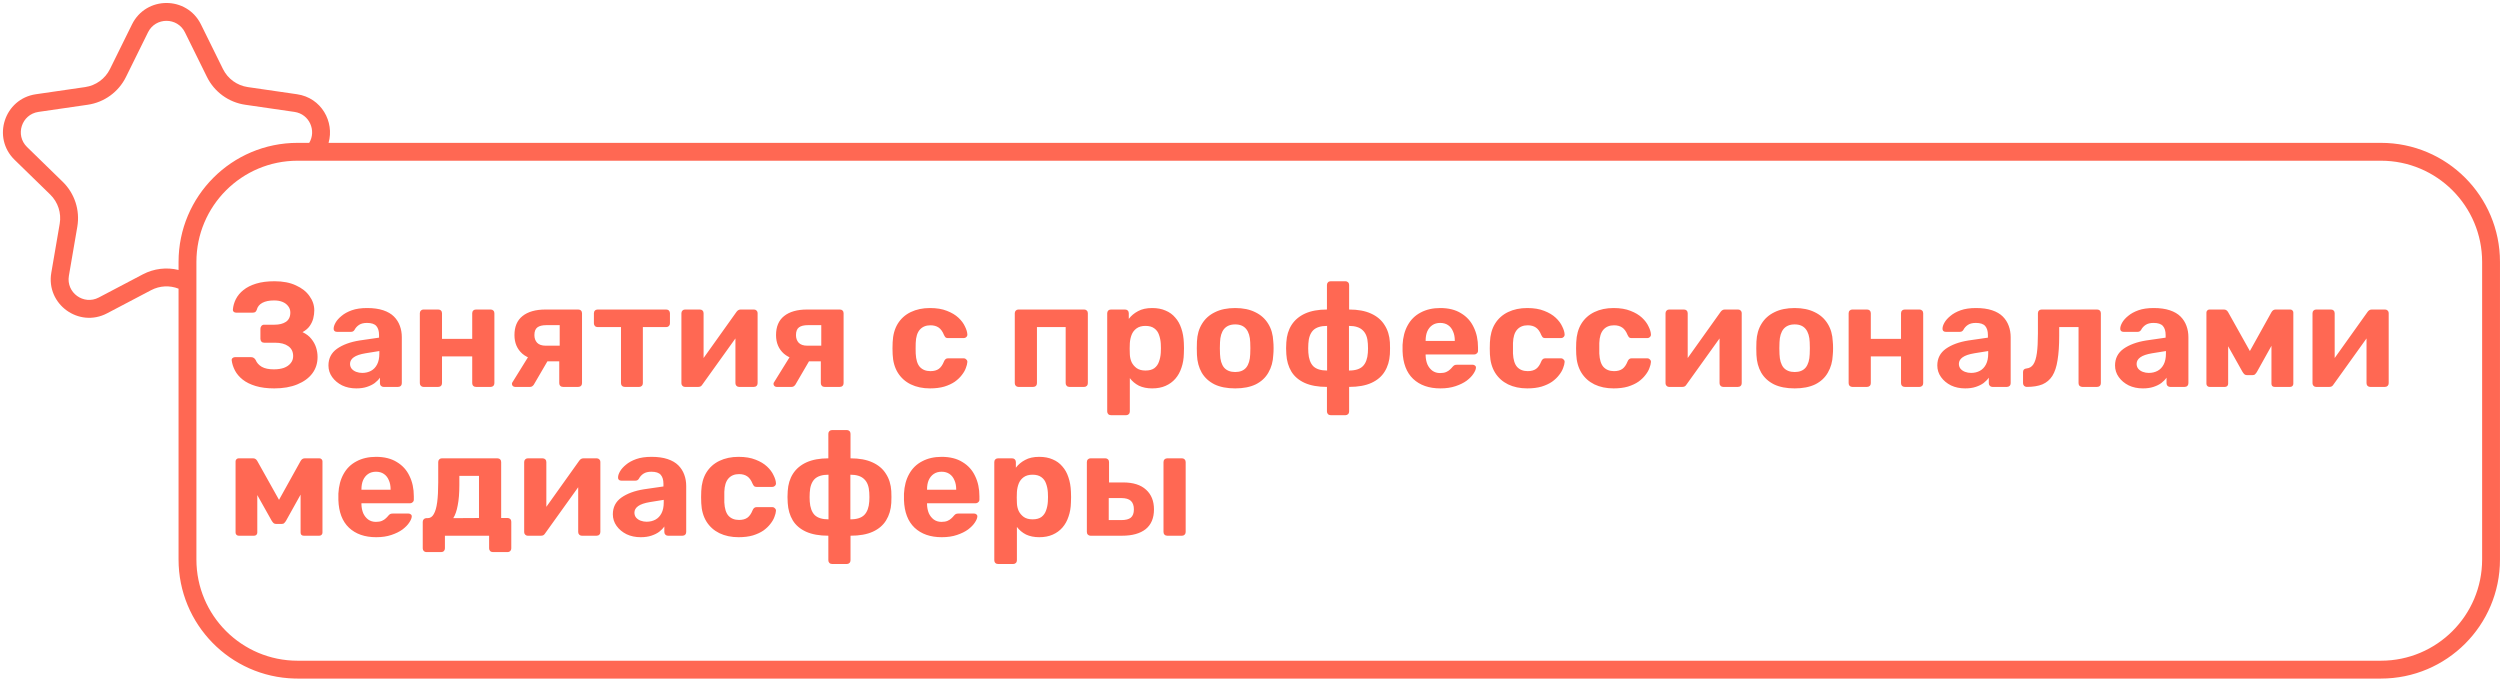 <?xml version="1.0" encoding="UTF-8"?> <svg xmlns="http://www.w3.org/2000/svg" width="420" height="114" viewBox="0 0 420 114" fill="none"><path d="M22.176 4.101C24.545 -0.699 31.39 -0.699 33.759 4.101L37.461 11.602C38.267 13.235 39.825 14.367 41.627 14.629L49.906 15.833C54.01 16.429 56.204 20.471 55.2 24H399.997C411.043 24 419.997 32.954 419.997 44V94C419.997 105.045 411.043 113.999 399.997 114H49.997L49.481 113.993C38.674 113.719 29.997 104.873 29.997 94V48.497C28.509 47.909 26.826 47.992 25.392 48.746L17.988 52.638C13.25 55.128 7.712 51.106 8.617 45.831L10.031 37.586C10.338 35.791 9.744 33.958 8.44 32.687L2.45 26.848C-1.384 23.112 0.732 16.603 6.029 15.833L14.307 14.629C16.109 14.367 17.668 13.235 18.474 11.602L22.176 4.101ZM49.997 27C40.609 27 32.998 34.611 32.997 44V94C32.997 103.388 40.608 111 49.997 111H399.997C409.386 110.999 416.997 103.388 416.997 94V44C416.997 34.611 409.386 27 399.997 27H49.997ZM31.069 5.428C29.8 2.858 26.134 2.858 24.866 5.428L21.163 12.93C19.92 15.448 17.518 17.194 14.739 17.598L6.46 18.801C3.624 19.214 2.491 22.699 4.543 24.7L10.534 30.539C12.545 32.499 13.462 35.324 12.988 38.092L11.573 46.337C11.089 49.162 14.055 51.316 16.592 49.983L23.996 46.09C25.86 45.111 27.997 44.864 29.997 45.354V44C29.997 32.954 38.952 24 49.997 24H51.948C53.176 21.977 52.002 19.169 49.474 18.801L41.196 17.598C38.417 17.194 36.014 15.448 34.771 12.93L31.069 5.428Z" fill="#FF6853"></path><path d="M46.075 65.25C44.875 65.25 43.833 65.117 42.95 64.85C42.067 64.583 41.342 64.225 40.775 63.775C40.208 63.325 39.775 62.817 39.475 62.25C39.175 61.667 38.992 61.092 38.925 60.525C38.908 60.375 38.958 60.25 39.075 60.15C39.192 60.05 39.325 60 39.475 60H42.175C42.358 60 42.508 60.042 42.625 60.125C42.742 60.192 42.85 60.308 42.95 60.475C43.133 60.942 43.475 61.325 43.975 61.625C44.475 61.908 45.15 62.05 46 62.05C46.65 62.05 47.217 61.967 47.7 61.8C48.183 61.617 48.558 61.358 48.825 61.025C49.108 60.692 49.25 60.292 49.25 59.825C49.25 59.092 48.975 58.533 48.425 58.15C47.892 57.767 47.15 57.575 46.2 57.575H44.375C44.192 57.575 44.042 57.517 43.925 57.4C43.808 57.267 43.75 57.108 43.75 56.925V55.225C43.75 55.042 43.808 54.883 43.925 54.75C44.042 54.617 44.192 54.55 44.375 54.55H46.125C46.908 54.55 47.542 54.392 48.025 54.075C48.525 53.742 48.775 53.217 48.775 52.5C48.775 52.1 48.658 51.75 48.425 51.45C48.192 51.133 47.875 50.892 47.475 50.725C47.075 50.558 46.6 50.475 46.05 50.475C45.233 50.475 44.575 50.608 44.075 50.875C43.575 51.142 43.258 51.542 43.125 52.075C43.058 52.242 42.975 52.358 42.875 52.425C42.775 52.492 42.633 52.525 42.45 52.525H39.65C39.5 52.525 39.367 52.475 39.25 52.375C39.15 52.275 39.108 52.15 39.125 52C39.175 51.4 39.342 50.817 39.625 50.25C39.925 49.667 40.35 49.158 40.9 48.725C41.45 48.275 42.158 47.917 43.025 47.65C43.892 47.383 44.925 47.25 46.125 47.25C47.542 47.25 48.742 47.483 49.725 47.95C50.725 48.4 51.483 49 52 49.75C52.533 50.483 52.8 51.283 52.8 52.15C52.8 52.583 52.742 53.033 52.625 53.5C52.508 53.95 52.308 54.375 52.025 54.775C51.758 55.158 51.358 55.5 50.825 55.8C51.458 56.1 51.95 56.475 52.3 56.925C52.667 57.375 52.933 57.858 53.1 58.375C53.267 58.892 53.35 59.425 53.35 59.975C53.35 61.025 53.058 61.942 52.475 62.725C51.892 63.508 51.05 64.125 49.95 64.575C48.867 65.025 47.575 65.25 46.075 65.25ZM59.855 65.25C58.972 65.25 58.18 65.083 57.48 64.75C56.78 64.4 56.222 63.933 55.805 63.35C55.388 62.767 55.18 62.117 55.18 61.4C55.18 60.217 55.655 59.283 56.605 58.6C57.572 57.917 58.838 57.45 60.405 57.2L63.68 56.725V56.275C63.68 55.625 63.53 55.125 63.23 54.775C62.93 54.425 62.405 54.25 61.655 54.25C61.105 54.25 60.663 54.358 60.33 54.575C59.997 54.792 59.738 55.075 59.555 55.425C59.422 55.642 59.23 55.75 58.98 55.75H56.605C56.422 55.75 56.28 55.7 56.18 55.6C56.08 55.483 56.038 55.35 56.055 55.2C56.055 54.917 56.163 54.583 56.38 54.2C56.597 53.817 56.93 53.442 57.38 53.075C57.83 52.692 58.405 52.375 59.105 52.125C59.805 51.875 60.663 51.75 61.68 51.75C62.73 51.75 63.63 51.875 64.38 52.125C65.13 52.375 65.73 52.725 66.18 53.175C66.63 53.625 66.963 54.15 67.18 54.75C67.397 55.333 67.505 55.967 67.505 56.65V64.375C67.505 64.558 67.447 64.708 67.33 64.825C67.213 64.942 67.063 65 66.88 65H64.43C64.263 65 64.122 64.942 64.005 64.825C63.888 64.708 63.83 64.558 63.83 64.375V63.45C63.613 63.767 63.322 64.067 62.955 64.35C62.588 64.617 62.147 64.833 61.63 65C61.13 65.167 60.538 65.25 59.855 65.25ZM60.855 62.65C61.405 62.65 61.897 62.533 62.33 62.3C62.763 62.067 63.105 61.708 63.355 61.225C63.605 60.742 63.73 60.133 63.73 59.4V58.975L61.405 59.35C60.505 59.5 59.847 59.725 59.43 60.025C59.013 60.325 58.805 60.692 58.805 61.125C58.805 61.442 58.897 61.717 59.08 61.95C59.28 62.183 59.538 62.358 59.855 62.475C60.172 62.592 60.505 62.65 60.855 62.65ZM71.132 65C70.965 65 70.824 64.942 70.707 64.825C70.59 64.708 70.532 64.558 70.532 64.375V52.625C70.532 52.442 70.59 52.292 70.707 52.175C70.824 52.058 70.965 52 71.132 52H73.632C73.815 52 73.965 52.058 74.082 52.175C74.199 52.292 74.257 52.442 74.257 52.625V56.925H79.332V52.625C79.332 52.442 79.39 52.292 79.507 52.175C79.624 52.058 79.774 52 79.957 52H82.457C82.624 52 82.765 52.058 82.882 52.175C82.999 52.292 83.057 52.442 83.057 52.625V64.375C83.057 64.558 82.999 64.708 82.882 64.825C82.765 64.942 82.624 65 82.457 65H79.957C79.774 65 79.624 64.942 79.507 64.825C79.39 64.708 79.332 64.558 79.332 64.375V59.875H74.257V64.375C74.257 64.558 74.199 64.708 74.082 64.825C73.965 64.942 73.815 65 73.632 65H71.132ZM94.579 65C94.396 65 94.246 64.942 94.129 64.825C94.012 64.708 93.954 64.558 93.954 64.375V60.7H91.679V60.575C89.946 60.575 88.637 60.192 87.754 59.425C86.871 58.642 86.429 57.6 86.429 56.3C86.429 54.883 86.879 53.817 87.779 53.1C88.696 52.367 89.987 52 91.654 52H97.154C97.337 52 97.487 52.058 97.604 52.175C97.721 52.292 97.779 52.442 97.779 52.625V64.375C97.779 64.558 97.721 64.708 97.604 64.825C97.487 64.942 97.337 65 97.154 65H94.579ZM86.529 65C86.379 65 86.254 64.95 86.154 64.85C86.054 64.75 86.004 64.633 86.004 64.5C86.004 64.45 86.012 64.392 86.029 64.325C86.062 64.258 86.104 64.192 86.154 64.125L88.879 59.725L92.229 60.25L89.679 64.625C89.612 64.725 89.521 64.817 89.404 64.9C89.304 64.967 89.187 65 89.054 65H86.529ZM91.679 58.075H94.029V54.625H91.804C91.121 54.625 90.612 54.75 90.279 55C89.946 55.25 89.779 55.683 89.779 56.3C89.779 56.817 89.929 57.242 90.229 57.575C90.546 57.908 91.029 58.075 91.679 58.075ZM104.951 65C104.767 65 104.617 64.942 104.501 64.825C104.384 64.708 104.326 64.558 104.326 64.375V54.95H100.401C100.217 54.95 100.067 54.892 99.951 54.775C99.834 54.658 99.776 54.508 99.776 54.325V52.625C99.776 52.442 99.834 52.292 99.951 52.175C100.067 52.058 100.217 52 100.401 52H111.926C112.109 52 112.259 52.058 112.376 52.175C112.492 52.292 112.551 52.442 112.551 52.625V54.325C112.551 54.508 112.492 54.658 112.376 54.775C112.259 54.892 112.109 54.95 111.926 54.95H108.001V64.375C108.001 64.558 107.942 64.708 107.826 64.825C107.709 64.942 107.567 65 107.401 65H104.951ZM115.052 65C114.902 65 114.769 64.942 114.652 64.825C114.536 64.708 114.477 64.567 114.477 64.4V52.625C114.477 52.442 114.536 52.292 114.652 52.175C114.769 52.058 114.911 52 115.077 52H117.577C117.761 52 117.911 52.058 118.027 52.175C118.144 52.292 118.202 52.442 118.202 52.625V62.125L117.202 61.55L123.727 52.4C123.811 52.283 123.902 52.192 124.002 52.125C124.119 52.042 124.261 52 124.427 52H126.677C126.844 52 126.986 52.058 127.102 52.175C127.219 52.292 127.277 52.425 127.277 52.575V64.375C127.277 64.558 127.219 64.708 127.102 64.825C126.986 64.942 126.836 65 126.652 65H124.152C123.986 65 123.844 64.942 123.727 64.825C123.611 64.708 123.552 64.558 123.552 64.375V55.25L124.577 55.425L118.002 64.6C117.936 64.717 117.844 64.817 117.727 64.9C117.611 64.967 117.477 65 117.327 65H115.052ZM138.524 65C138.341 65 138.191 64.942 138.074 64.825C137.958 64.708 137.899 64.558 137.899 64.375V60.7H135.624V60.575C133.891 60.575 132.583 60.192 131.699 59.425C130.816 58.642 130.374 57.6 130.374 56.3C130.374 54.883 130.824 53.817 131.724 53.1C132.641 52.367 133.933 52 135.599 52H141.099C141.283 52 141.433 52.058 141.549 52.175C141.666 52.292 141.724 52.442 141.724 52.625V64.375C141.724 64.558 141.666 64.708 141.549 64.825C141.433 64.942 141.283 65 141.099 65H138.524ZM130.474 65C130.324 65 130.199 64.95 130.099 64.85C129.999 64.75 129.949 64.633 129.949 64.5C129.949 64.45 129.958 64.392 129.974 64.325C130.008 64.258 130.049 64.192 130.099 64.125L132.824 59.725L136.174 60.25L133.624 64.625C133.558 64.725 133.466 64.817 133.349 64.9C133.249 64.967 133.133 65 132.999 65H130.474ZM135.624 58.075H137.974V54.625H135.749C135.066 54.625 134.558 54.75 134.224 55C133.891 55.25 133.724 55.683 133.724 56.3C133.724 56.817 133.874 57.242 134.174 57.575C134.491 57.908 134.974 58.075 135.624 58.075ZM156.239 65.25C155.022 65.25 153.947 65.025 153.014 64.575C152.097 64.125 151.372 63.475 150.839 62.625C150.305 61.758 150.014 60.725 149.964 59.525C149.947 59.258 149.939 58.925 149.939 58.525C149.939 58.108 149.947 57.767 149.964 57.5C150.014 56.283 150.297 55.25 150.814 54.4C151.347 53.533 152.08 52.875 153.014 52.425C153.947 51.975 155.022 51.75 156.239 51.75C157.355 51.75 158.305 51.908 159.089 52.225C159.872 52.525 160.514 52.908 161.014 53.375C161.514 53.842 161.88 54.333 162.114 54.85C162.364 55.35 162.497 55.792 162.514 56.175C162.53 56.342 162.472 56.492 162.339 56.625C162.222 56.742 162.08 56.8 161.914 56.8H159.239C159.072 56.8 158.939 56.758 158.839 56.675C158.755 56.575 158.672 56.442 158.589 56.275C158.355 55.692 158.055 55.275 157.689 55.025C157.322 54.775 156.864 54.65 156.314 54.65C155.564 54.65 154.972 54.892 154.539 55.375C154.105 55.858 153.872 56.608 153.839 57.625C153.822 58.275 153.822 58.867 153.839 59.4C153.889 60.433 154.122 61.183 154.539 61.65C154.972 62.117 155.564 62.35 156.314 62.35C156.897 62.35 157.364 62.225 157.714 61.975C158.064 61.725 158.355 61.308 158.589 60.725C158.655 60.558 158.739 60.433 158.839 60.35C158.939 60.25 159.072 60.2 159.239 60.2H161.914C162.08 60.2 162.222 60.267 162.339 60.4C162.472 60.517 162.53 60.658 162.514 60.825C162.497 61.108 162.414 61.442 162.264 61.825C162.13 62.208 161.905 62.6 161.589 63C161.289 63.4 160.897 63.775 160.414 64.125C159.93 64.458 159.339 64.733 158.639 64.95C157.955 65.15 157.155 65.25 156.239 65.25ZM171.083 65C170.917 65 170.775 64.942 170.658 64.825C170.542 64.708 170.483 64.558 170.483 64.375V52.625C170.483 52.442 170.542 52.292 170.658 52.175C170.775 52.058 170.917 52 171.083 52H182.158C182.325 52 182.467 52.058 182.583 52.175C182.7 52.292 182.758 52.442 182.758 52.625V64.375C182.758 64.558 182.7 64.708 182.583 64.825C182.467 64.942 182.325 65 182.158 65H179.658C179.475 65 179.325 64.942 179.208 64.825C179.092 64.708 179.033 64.558 179.033 64.375V54.95H174.208V64.375C174.208 64.558 174.15 64.708 174.033 64.825C173.917 64.942 173.767 65 173.583 65H171.083ZM186.636 69.75C186.452 69.75 186.302 69.692 186.186 69.575C186.069 69.458 186.011 69.308 186.011 69.125V52.625C186.011 52.442 186.069 52.292 186.186 52.175C186.302 52.058 186.452 52 186.636 52H189.011C189.194 52 189.344 52.058 189.461 52.175C189.577 52.292 189.636 52.442 189.636 52.625V53.575C190.036 53.042 190.552 52.608 191.186 52.275C191.819 51.925 192.611 51.75 193.561 51.75C194.427 51.75 195.177 51.892 195.811 52.175C196.461 52.442 197.002 52.833 197.436 53.35C197.886 53.85 198.227 54.458 198.461 55.175C198.711 55.892 198.852 56.7 198.886 57.6C198.902 57.917 198.911 58.217 198.911 58.5C198.911 58.783 198.902 59.092 198.886 59.425C198.869 60.275 198.736 61.058 198.486 61.775C198.252 62.492 197.911 63.108 197.461 63.625C197.011 64.142 196.461 64.542 195.811 64.825C195.177 65.108 194.427 65.25 193.561 65.25C192.711 65.25 191.969 65.1 191.336 64.8C190.719 64.483 190.211 64.058 189.811 63.525V69.125C189.811 69.308 189.752 69.458 189.636 69.575C189.519 69.692 189.377 69.75 189.211 69.75H186.636ZM192.436 62.25C193.069 62.25 193.569 62.117 193.936 61.85C194.302 61.567 194.561 61.2 194.711 60.75C194.877 60.3 194.977 59.808 195.011 59.275C195.044 58.758 195.044 58.242 195.011 57.725C194.977 57.192 194.877 56.7 194.711 56.25C194.561 55.8 194.302 55.442 193.936 55.175C193.569 54.892 193.069 54.75 192.436 54.75C191.819 54.75 191.319 54.892 190.936 55.175C190.552 55.458 190.277 55.817 190.111 56.25C189.944 56.683 189.844 57.15 189.811 57.65C189.794 57.95 189.786 58.258 189.786 58.575C189.786 58.892 189.794 59.208 189.811 59.525C189.827 59.992 189.927 60.433 190.111 60.85C190.311 61.25 190.594 61.583 190.961 61.85C191.344 62.117 191.836 62.25 192.436 62.25ZM207.512 65.25C206.129 65.25 204.971 65.025 204.037 64.575C203.104 64.108 202.387 63.45 201.887 62.6C201.404 61.75 201.137 60.758 201.087 59.625C201.071 59.292 201.062 58.917 201.062 58.5C201.062 58.067 201.071 57.692 201.087 57.375C201.137 56.225 201.421 55.233 201.937 54.4C202.454 53.55 203.179 52.9 204.112 52.45C205.046 51.983 206.179 51.75 207.512 51.75C208.829 51.75 209.954 51.983 210.887 52.45C211.821 52.9 212.546 53.55 213.062 54.4C213.579 55.233 213.862 56.225 213.912 57.375C213.946 57.692 213.962 58.067 213.962 58.5C213.962 58.917 213.946 59.292 213.912 59.625C213.862 60.758 213.587 61.75 213.087 62.6C212.604 63.45 211.896 64.108 210.962 64.575C210.029 65.025 208.879 65.25 207.512 65.25ZM207.512 62.5C208.329 62.5 208.946 62.25 209.362 61.75C209.779 61.233 210.004 60.483 210.037 59.5C210.054 59.25 210.062 58.917 210.062 58.5C210.062 58.083 210.054 57.75 210.037 57.5C210.004 56.533 209.779 55.792 209.362 55.275C208.946 54.758 208.329 54.5 207.512 54.5C206.696 54.5 206.071 54.758 205.637 55.275C205.221 55.792 204.996 56.533 204.962 57.5C204.946 57.75 204.937 58.083 204.937 58.5C204.937 58.917 204.946 59.25 204.962 59.5C204.996 60.483 205.221 61.233 205.637 61.75C206.071 62.25 206.696 62.5 207.512 62.5ZM223.552 69.75C223.369 69.75 223.219 69.692 223.102 69.575C222.985 69.458 222.927 69.308 222.927 69.125V65C221.427 65 220.177 64.775 219.177 64.325C218.194 63.875 217.452 63.242 216.952 62.425C216.452 61.592 216.169 60.617 216.102 59.5C216.052 58.833 216.052 58.167 216.102 57.5C216.169 56.383 216.46 55.417 216.977 54.6C217.51 53.767 218.269 53.125 219.252 52.675C220.252 52.225 221.477 52 222.927 52V47.875C222.927 47.692 222.985 47.542 223.102 47.425C223.219 47.308 223.369 47.25 223.552 47.25H226.052C226.219 47.25 226.36 47.308 226.477 47.425C226.594 47.542 226.652 47.692 226.652 47.875V52C228.119 52 229.344 52.225 230.327 52.675C231.327 53.125 232.085 53.767 232.602 54.6C233.135 55.417 233.435 56.383 233.502 57.5C233.535 58.167 233.535 58.833 233.502 59.5C233.435 60.617 233.144 61.592 232.627 62.425C232.127 63.242 231.385 63.875 230.402 64.325C229.419 64.775 228.169 65 226.652 65V69.125C226.652 69.308 226.594 69.458 226.477 69.575C226.36 69.692 226.219 69.75 226.052 69.75H223.552ZM222.952 62.25V54.75C221.885 54.75 221.102 55 220.602 55.5C220.119 56 219.852 56.75 219.802 57.75C219.785 57.983 219.777 58.242 219.777 58.525C219.777 58.792 219.785 59.033 219.802 59.25C219.869 60.267 220.144 61.025 220.627 61.525C221.127 62.008 221.902 62.25 222.952 62.25ZM226.627 62.25C227.71 62.25 228.494 62 228.977 61.5C229.46 61 229.735 60.25 229.802 59.25C229.819 59.033 229.827 58.792 229.827 58.525C229.827 58.242 229.819 57.983 229.802 57.75C229.752 56.733 229.469 55.983 228.952 55.5C228.452 55 227.677 54.75 226.627 54.75V62.25ZM241.981 65.25C240.065 65.25 238.54 64.717 237.406 63.65C236.29 62.583 235.698 61.033 235.631 59C235.631 58.867 235.631 58.692 235.631 58.475C235.631 58.242 235.631 58.058 235.631 57.925C235.698 56.642 235.99 55.542 236.506 54.625C237.023 53.692 237.748 52.983 238.681 52.5C239.615 52 240.706 51.75 241.956 51.75C243.356 51.75 244.523 52.042 245.456 52.625C246.406 53.192 247.115 53.975 247.581 54.975C248.065 55.958 248.306 57.092 248.306 58.375V58.95C248.306 59.117 248.24 59.258 248.106 59.375C247.99 59.492 247.848 59.55 247.681 59.55H239.506C239.506 59.567 239.506 59.6 239.506 59.65C239.506 59.683 239.506 59.717 239.506 59.75C239.523 60.283 239.623 60.775 239.806 61.225C240.006 61.658 240.281 62.008 240.631 62.275C240.998 62.542 241.431 62.675 241.931 62.675C242.348 62.675 242.69 62.617 242.956 62.5C243.223 62.383 243.44 62.242 243.606 62.075C243.79 61.908 243.923 61.767 244.006 61.65C244.156 61.483 244.273 61.383 244.356 61.35C244.456 61.3 244.606 61.275 244.806 61.275H247.406C247.573 61.275 247.706 61.325 247.806 61.425C247.923 61.508 247.973 61.633 247.956 61.8C247.94 62.067 247.798 62.4 247.531 62.8C247.281 63.183 246.906 63.567 246.406 63.95C245.906 64.317 245.281 64.625 244.531 64.875C243.798 65.125 242.948 65.25 241.981 65.25ZM239.506 57.275H244.406V57.225C244.406 56.625 244.306 56.108 244.106 55.675C243.923 55.225 243.648 54.875 243.281 54.625C242.915 54.375 242.473 54.25 241.956 54.25C241.44 54.25 240.998 54.375 240.631 54.625C240.265 54.875 239.981 55.225 239.781 55.675C239.598 56.108 239.506 56.625 239.506 57.225V57.275ZM256.58 65.25C255.364 65.25 254.289 65.025 253.355 64.575C252.439 64.125 251.714 63.475 251.18 62.625C250.647 61.758 250.355 60.725 250.305 59.525C250.289 59.258 250.28 58.925 250.28 58.525C250.28 58.108 250.289 57.767 250.305 57.5C250.355 56.283 250.639 55.25 251.155 54.4C251.689 53.533 252.422 52.875 253.355 52.425C254.289 51.975 255.364 51.75 256.58 51.75C257.697 51.75 258.647 51.908 259.43 52.225C260.214 52.525 260.855 52.908 261.355 53.375C261.855 53.842 262.222 54.333 262.455 54.85C262.705 55.35 262.839 55.792 262.855 56.175C262.872 56.342 262.814 56.492 262.68 56.625C262.564 56.742 262.422 56.8 262.255 56.8H259.58C259.414 56.8 259.28 56.758 259.18 56.675C259.097 56.575 259.014 56.442 258.93 56.275C258.697 55.692 258.397 55.275 258.03 55.025C257.664 54.775 257.205 54.65 256.655 54.65C255.905 54.65 255.314 54.892 254.88 55.375C254.447 55.858 254.214 56.608 254.18 57.625C254.164 58.275 254.164 58.867 254.18 59.4C254.23 60.433 254.464 61.183 254.88 61.65C255.314 62.117 255.905 62.35 256.655 62.35C257.239 62.35 257.705 62.225 258.055 61.975C258.405 61.725 258.697 61.308 258.93 60.725C258.997 60.558 259.08 60.433 259.18 60.35C259.28 60.25 259.414 60.2 259.58 60.2H262.255C262.422 60.2 262.564 60.267 262.68 60.4C262.814 60.517 262.872 60.658 262.855 60.825C262.839 61.108 262.755 61.442 262.605 61.825C262.472 62.208 262.247 62.6 261.93 63C261.63 63.4 261.239 63.775 260.755 64.125C260.272 64.458 259.68 64.733 258.98 64.95C258.297 65.15 257.497 65.25 256.58 65.25ZM271.082 65.25C269.866 65.25 268.791 65.025 267.857 64.575C266.941 64.125 266.216 63.475 265.682 62.625C265.149 61.758 264.857 60.725 264.807 59.525C264.791 59.258 264.782 58.925 264.782 58.525C264.782 58.108 264.791 57.767 264.807 57.5C264.857 56.283 265.141 55.25 265.657 54.4C266.191 53.533 266.924 52.875 267.857 52.425C268.791 51.975 269.866 51.75 271.082 51.75C272.199 51.75 273.149 51.908 273.932 52.225C274.716 52.525 275.357 52.908 275.857 53.375C276.357 53.842 276.724 54.333 276.957 54.85C277.207 55.35 277.341 55.792 277.357 56.175C277.374 56.342 277.316 56.492 277.182 56.625C277.066 56.742 276.924 56.8 276.757 56.8H274.082C273.916 56.8 273.782 56.758 273.682 56.675C273.599 56.575 273.516 56.442 273.432 56.275C273.199 55.692 272.899 55.275 272.532 55.025C272.166 54.775 271.707 54.65 271.157 54.65C270.407 54.65 269.816 54.892 269.382 55.375C268.949 55.858 268.716 56.608 268.682 57.625C268.666 58.275 268.666 58.867 268.682 59.4C268.732 60.433 268.966 61.183 269.382 61.65C269.816 62.117 270.407 62.35 271.157 62.35C271.741 62.35 272.207 62.225 272.557 61.975C272.907 61.725 273.199 61.308 273.432 60.725C273.499 60.558 273.582 60.433 273.682 60.35C273.782 60.25 273.916 60.2 274.082 60.2H276.757C276.924 60.2 277.066 60.267 277.182 60.4C277.316 60.517 277.374 60.658 277.357 60.825C277.341 61.108 277.257 61.442 277.107 61.825C276.974 62.208 276.749 62.6 276.432 63C276.132 63.4 275.741 63.775 275.257 64.125C274.774 64.458 274.182 64.733 273.482 64.95C272.799 65.15 271.999 65.25 271.082 65.25ZM280.384 65C280.234 65 280.101 64.942 279.984 64.825C279.868 64.708 279.809 64.567 279.809 64.4V52.625C279.809 52.442 279.868 52.292 279.984 52.175C280.101 52.058 280.243 52 280.409 52H282.909C283.093 52 283.243 52.058 283.359 52.175C283.476 52.292 283.534 52.442 283.534 52.625V62.125L282.534 61.55L289.059 52.4C289.143 52.283 289.234 52.192 289.334 52.125C289.451 52.042 289.593 52 289.759 52H292.009C292.176 52 292.318 52.058 292.434 52.175C292.551 52.292 292.609 52.425 292.609 52.575V64.375C292.609 64.558 292.551 64.708 292.434 64.825C292.318 64.942 292.168 65 291.984 65H289.484C289.318 65 289.176 64.942 289.059 64.825C288.943 64.708 288.884 64.558 288.884 64.375V55.25L289.909 55.425L283.334 64.6C283.268 64.717 283.176 64.817 283.059 64.9C282.943 64.967 282.809 65 282.659 65H280.384ZM301.506 65.25C300.123 65.25 298.965 65.025 298.031 64.575C297.098 64.108 296.381 63.45 295.881 62.6C295.398 61.75 295.131 60.758 295.081 59.625C295.065 59.292 295.056 58.917 295.056 58.5C295.056 58.067 295.065 57.692 295.081 57.375C295.131 56.225 295.415 55.233 295.931 54.4C296.448 53.55 297.173 52.9 298.106 52.45C299.04 51.983 300.173 51.75 301.506 51.75C302.823 51.75 303.948 51.983 304.881 52.45C305.815 52.9 306.54 53.55 307.056 54.4C307.573 55.233 307.856 56.225 307.906 57.375C307.94 57.692 307.956 58.067 307.956 58.5C307.956 58.917 307.94 59.292 307.906 59.625C307.856 60.758 307.581 61.75 307.081 62.6C306.598 63.45 305.89 64.108 304.956 64.575C304.023 65.025 302.873 65.25 301.506 65.25ZM301.506 62.5C302.323 62.5 302.94 62.25 303.356 61.75C303.773 61.233 303.998 60.483 304.031 59.5C304.048 59.25 304.056 58.917 304.056 58.5C304.056 58.083 304.048 57.75 304.031 57.5C303.998 56.533 303.773 55.792 303.356 55.275C302.94 54.758 302.323 54.5 301.506 54.5C300.69 54.5 300.065 54.758 299.631 55.275C299.215 55.792 298.99 56.533 298.956 57.5C298.94 57.75 298.931 58.083 298.931 58.5C298.931 58.917 298.94 59.25 298.956 59.5C298.99 60.483 299.215 61.233 299.631 61.75C300.065 62.25 300.69 62.5 301.506 62.5ZM311.171 65C311.004 65 310.863 64.942 310.746 64.825C310.629 64.708 310.571 64.558 310.571 64.375V52.625C310.571 52.442 310.629 52.292 310.746 52.175C310.863 52.058 311.004 52 311.171 52H313.671C313.854 52 314.004 52.058 314.121 52.175C314.238 52.292 314.296 52.442 314.296 52.625V56.925H319.371V52.625C319.371 52.442 319.429 52.292 319.546 52.175C319.663 52.058 319.813 52 319.996 52H322.496C322.663 52 322.804 52.058 322.921 52.175C323.038 52.292 323.096 52.442 323.096 52.625V64.375C323.096 64.558 323.038 64.708 322.921 64.825C322.804 64.942 322.663 65 322.496 65H319.996C319.813 65 319.663 64.942 319.546 64.825C319.429 64.708 319.371 64.558 319.371 64.375V59.875H314.296V64.375C314.296 64.558 314.238 64.708 314.121 64.825C314.004 64.942 313.854 65 313.671 65H311.171ZM330.143 65.25C329.26 65.25 328.468 65.083 327.768 64.75C327.068 64.4 326.51 63.933 326.093 63.35C325.676 62.767 325.468 62.117 325.468 61.4C325.468 60.217 325.943 59.283 326.893 58.6C327.86 57.917 329.126 57.45 330.693 57.2L333.968 56.725V56.275C333.968 55.625 333.818 55.125 333.518 54.775C333.218 54.425 332.693 54.25 331.943 54.25C331.393 54.25 330.951 54.358 330.618 54.575C330.285 54.792 330.026 55.075 329.843 55.425C329.71 55.642 329.518 55.75 329.268 55.75H326.893C326.71 55.75 326.568 55.7 326.468 55.6C326.368 55.483 326.326 55.35 326.343 55.2C326.343 54.917 326.451 54.583 326.668 54.2C326.885 53.817 327.218 53.442 327.668 53.075C328.118 52.692 328.693 52.375 329.393 52.125C330.093 51.875 330.951 51.75 331.968 51.75C333.018 51.75 333.918 51.875 334.668 52.125C335.418 52.375 336.018 52.725 336.468 53.175C336.918 53.625 337.251 54.15 337.468 54.75C337.685 55.333 337.793 55.967 337.793 56.65V64.375C337.793 64.558 337.735 64.708 337.618 64.825C337.501 64.942 337.351 65 337.168 65H334.718C334.551 65 334.41 64.942 334.293 64.825C334.176 64.708 334.118 64.558 334.118 64.375V63.45C333.901 63.767 333.61 64.067 333.243 64.35C332.876 64.617 332.435 64.833 331.918 65C331.418 65.167 330.826 65.25 330.143 65.25ZM331.143 62.65C331.693 62.65 332.185 62.533 332.618 62.3C333.051 62.067 333.393 61.708 333.643 61.225C333.893 60.742 334.018 60.133 334.018 59.4V58.975L331.693 59.35C330.793 59.5 330.135 59.725 329.718 60.025C329.301 60.325 329.093 60.692 329.093 61.125C329.093 61.442 329.185 61.717 329.368 61.95C329.568 62.183 329.826 62.358 330.143 62.475C330.46 62.592 330.793 62.65 331.143 62.65ZM340.495 65C340.328 65 340.178 64.942 340.045 64.825C339.928 64.692 339.87 64.542 339.87 64.375V62.5C339.87 62.133 340.07 61.933 340.47 61.9C340.953 61.85 341.328 61.625 341.595 61.225C341.878 60.808 342.078 60.175 342.195 59.325C342.312 58.475 342.37 57.383 342.37 56.05V52.625C342.37 52.442 342.428 52.292 342.545 52.175C342.662 52.058 342.812 52 342.995 52H352.32C352.503 52 352.653 52.058 352.77 52.175C352.887 52.292 352.945 52.442 352.945 52.625V64.375C352.945 64.558 352.887 64.708 352.77 64.825C352.653 64.942 352.503 65 352.32 65H349.82C349.653 65 349.503 64.942 349.37 64.825C349.253 64.708 349.195 64.558 349.195 64.375V54.95H345.945V56.475C345.945 58.058 345.853 59.4 345.67 60.5C345.503 61.6 345.212 62.483 344.795 63.15C344.378 63.8 343.82 64.275 343.12 64.575C342.42 64.858 341.545 65 340.495 65ZM360.002 65.25C359.118 65.25 358.327 65.083 357.627 64.75C356.927 64.4 356.368 63.933 355.952 63.35C355.535 62.767 355.327 62.117 355.327 61.4C355.327 60.217 355.802 59.283 356.752 58.6C357.718 57.917 358.985 57.45 360.552 57.2L363.827 56.725V56.275C363.827 55.625 363.677 55.125 363.377 54.775C363.077 54.425 362.552 54.25 361.802 54.25C361.252 54.25 360.81 54.358 360.477 54.575C360.143 54.792 359.885 55.075 359.702 55.425C359.568 55.642 359.377 55.75 359.127 55.75H356.752C356.568 55.75 356.427 55.7 356.327 55.6C356.227 55.483 356.185 55.35 356.202 55.2C356.202 54.917 356.31 54.583 356.527 54.2C356.743 53.817 357.077 53.442 357.527 53.075C357.977 52.692 358.552 52.375 359.252 52.125C359.952 51.875 360.81 51.75 361.827 51.75C362.877 51.75 363.777 51.875 364.527 52.125C365.277 52.375 365.877 52.725 366.327 53.175C366.777 53.625 367.11 54.15 367.327 54.75C367.543 55.333 367.652 55.967 367.652 56.65V64.375C367.652 64.558 367.593 64.708 367.477 64.825C367.36 64.942 367.21 65 367.027 65H364.577C364.41 65 364.268 64.942 364.152 64.825C364.035 64.708 363.977 64.558 363.977 64.375V63.45C363.76 63.767 363.468 64.067 363.102 64.35C362.735 64.617 362.293 64.833 361.777 65C361.277 65.167 360.685 65.25 360.002 65.25ZM361.002 62.65C361.552 62.65 362.043 62.533 362.477 62.3C362.91 62.067 363.252 61.708 363.502 61.225C363.752 60.742 363.877 60.133 363.877 59.4V58.975L361.552 59.35C360.652 59.5 359.993 59.725 359.577 60.025C359.16 60.325 358.952 60.692 358.952 61.125C358.952 61.442 359.043 61.717 359.227 61.95C359.427 62.183 359.685 62.358 360.002 62.475C360.318 62.592 360.652 62.65 361.002 62.65ZM371.204 65C371.054 65 370.929 64.95 370.829 64.85C370.729 64.75 370.679 64.625 370.679 64.475V52.5C370.679 52.367 370.729 52.25 370.829 52.15C370.929 52.05 371.045 52 371.179 52H373.629C373.929 52 374.162 52.15 374.329 52.45L377.979 58.975L381.604 52.45C381.77 52.15 382.004 52 382.304 52H384.779C384.912 52 385.029 52.05 385.129 52.15C385.229 52.25 385.279 52.367 385.279 52.5V64.475C385.279 64.625 385.229 64.75 385.129 64.85C385.029 64.95 384.904 65 384.754 65H382.129C381.962 65 381.829 64.95 381.729 64.85C381.645 64.75 381.604 64.625 381.604 64.475V55.85L382.729 56.075L379.179 62.45C379.095 62.6 378.995 62.733 378.879 62.85C378.779 62.967 378.629 63.025 378.429 63.025H377.504C377.32 63.025 377.17 62.975 377.054 62.875C376.937 62.758 376.829 62.617 376.729 62.45L373.279 56.3L374.329 56.075V64.475C374.329 64.625 374.279 64.75 374.179 64.85C374.079 64.95 373.954 65 373.804 65H371.204ZM389.076 65C388.926 65 388.792 64.942 388.676 64.825C388.559 64.708 388.501 64.567 388.501 64.4V52.625C388.501 52.442 388.559 52.292 388.676 52.175C388.792 52.058 388.934 52 389.101 52H391.601C391.784 52 391.934 52.058 392.051 52.175C392.167 52.292 392.226 52.442 392.226 52.625V62.125L391.226 61.55L397.751 52.4C397.834 52.283 397.926 52.192 398.026 52.125C398.142 52.042 398.284 52 398.451 52H400.701C400.867 52 401.009 52.058 401.126 52.175C401.242 52.292 401.301 52.425 401.301 52.575V64.375C401.301 64.558 401.242 64.708 401.126 64.825C401.009 64.942 400.859 65 400.676 65H398.176C398.009 65 397.867 64.942 397.751 64.825C397.634 64.708 397.576 64.558 397.576 64.375V55.25L398.601 55.425L392.026 64.6C391.959 64.717 391.867 64.817 391.751 64.9C391.634 64.967 391.501 65 391.351 65H389.076ZM40.1 90C39.95 90 39.825 89.95 39.725 89.85C39.625 89.75 39.575 89.625 39.575 89.475V77.5C39.575 77.367 39.625 77.25 39.725 77.15C39.825 77.05 39.942 77 40.075 77H42.525C42.825 77 43.058 77.15 43.225 77.45L46.875 83.975L50.5 77.45C50.667 77.15 50.9 77 51.2 77H53.675C53.808 77 53.925 77.05 54.025 77.15C54.125 77.25 54.175 77.367 54.175 77.5V89.475C54.175 89.625 54.125 89.75 54.025 89.85C53.925 89.95 53.8 90 53.65 90H51.025C50.858 90 50.725 89.95 50.625 89.85C50.542 89.75 50.5 89.625 50.5 89.475V80.85L51.625 81.075L48.075 87.45C47.992 87.6 47.892 87.733 47.775 87.85C47.675 87.967 47.525 88.025 47.325 88.025H46.4C46.217 88.025 46.067 87.975 45.95 87.875C45.833 87.758 45.725 87.617 45.625 87.45L42.175 81.3L43.225 81.075V89.475C43.225 89.625 43.175 89.75 43.075 89.85C42.975 89.95 42.85 90 42.7 90H40.1ZM63.197 90.25C61.281 90.25 59.756 89.717 58.622 88.65C57.506 87.583 56.914 86.033 56.847 84C56.847 83.867 56.847 83.692 56.847 83.475C56.847 83.242 56.847 83.058 56.847 82.925C56.914 81.642 57.206 80.542 57.722 79.625C58.239 78.692 58.964 77.983 59.897 77.5C60.831 77 61.922 76.75 63.172 76.75C64.572 76.75 65.739 77.042 66.672 77.625C67.622 78.192 68.331 78.975 68.797 79.975C69.281 80.958 69.522 82.092 69.522 83.375V83.95C69.522 84.117 69.456 84.258 69.322 84.375C69.206 84.492 69.064 84.55 68.897 84.55H60.722C60.722 84.567 60.722 84.6 60.722 84.65C60.722 84.683 60.722 84.717 60.722 84.75C60.739 85.283 60.839 85.775 61.022 86.225C61.222 86.658 61.497 87.008 61.847 87.275C62.214 87.542 62.647 87.675 63.147 87.675C63.564 87.675 63.906 87.617 64.172 87.5C64.439 87.383 64.656 87.242 64.822 87.075C65.006 86.908 65.139 86.767 65.222 86.65C65.372 86.483 65.489 86.383 65.572 86.35C65.672 86.3 65.822 86.275 66.022 86.275H68.622C68.789 86.275 68.922 86.325 69.022 86.425C69.139 86.508 69.189 86.633 69.172 86.8C69.156 87.067 69.014 87.4 68.747 87.8C68.497 88.183 68.122 88.567 67.622 88.95C67.122 89.317 66.497 89.625 65.747 89.875C65.014 90.125 64.164 90.25 63.197 90.25ZM60.722 82.275H65.622V82.225C65.622 81.625 65.522 81.108 65.322 80.675C65.139 80.225 64.864 79.875 64.497 79.625C64.131 79.375 63.689 79.25 63.172 79.25C62.656 79.25 62.214 79.375 61.847 79.625C61.481 79.875 61.197 80.225 60.997 80.675C60.814 81.108 60.722 81.625 60.722 82.225V82.275ZM71.621 92.75C71.455 92.75 71.313 92.692 71.196 92.575C71.08 92.458 71.021 92.308 71.021 92.125V87.675C71.021 87.492 71.08 87.342 71.196 87.225C71.313 87.108 71.455 87.05 71.621 87.05H71.846C72.28 87.05 72.621 86.825 72.871 86.375C73.138 85.925 73.33 85.258 73.446 84.375C73.563 83.492 73.621 82.383 73.621 81.05V77.625C73.621 77.442 73.68 77.292 73.796 77.175C73.913 77.058 74.055 77 74.221 77H83.571C83.755 77 83.905 77.058 84.021 77.175C84.138 77.292 84.196 77.442 84.196 77.625V87.025H85.296C85.463 87.025 85.605 87.083 85.721 87.2C85.838 87.317 85.896 87.467 85.896 87.65V92.125C85.896 92.308 85.838 92.458 85.721 92.575C85.605 92.692 85.463 92.75 85.296 92.75H82.796C82.613 92.75 82.463 92.692 82.346 92.575C82.23 92.458 82.171 92.308 82.171 92.125V90H74.746V92.125C74.746 92.308 74.688 92.458 74.571 92.575C74.455 92.692 74.305 92.75 74.121 92.75H71.621ZM76.146 87.05L80.471 87.025V79.95H77.171V81.475C77.171 82.842 77.08 83.983 76.896 84.9C76.73 85.817 76.48 86.533 76.146 87.05ZM88.636 90C88.486 90 88.353 89.942 88.236 89.825C88.12 89.708 88.061 89.567 88.061 89.4V77.625C88.061 77.442 88.12 77.292 88.236 77.175C88.353 77.058 88.495 77 88.661 77H91.161C91.345 77 91.495 77.058 91.611 77.175C91.728 77.292 91.786 77.442 91.786 77.625V87.125L90.786 86.55L97.311 77.4C97.395 77.283 97.486 77.192 97.586 77.125C97.703 77.042 97.845 77 98.011 77H100.261C100.428 77 100.57 77.058 100.686 77.175C100.803 77.292 100.861 77.425 100.861 77.575V89.375C100.861 89.558 100.803 89.708 100.686 89.825C100.57 89.942 100.42 90 100.236 90H97.736C97.57 90 97.428 89.942 97.311 89.825C97.195 89.708 97.136 89.558 97.136 89.375V80.25L98.161 80.425L91.586 89.6C91.52 89.717 91.428 89.817 91.311 89.9C91.195 89.967 91.061 90 90.911 90H88.636ZM107.633 90.25C106.75 90.25 105.958 90.083 105.258 89.75C104.558 89.4 104 88.933 103.583 88.35C103.167 87.767 102.958 87.117 102.958 86.4C102.958 85.217 103.433 84.283 104.383 83.6C105.35 82.917 106.617 82.45 108.183 82.2L111.458 81.725V81.275C111.458 80.625 111.308 80.125 111.008 79.775C110.708 79.425 110.183 79.25 109.433 79.25C108.883 79.25 108.442 79.358 108.108 79.575C107.775 79.792 107.517 80.075 107.333 80.425C107.2 80.642 107.008 80.75 106.758 80.75H104.383C104.2 80.75 104.058 80.7 103.958 80.6C103.858 80.483 103.817 80.35 103.833 80.2C103.833 79.917 103.942 79.583 104.158 79.2C104.375 78.817 104.708 78.442 105.158 78.075C105.608 77.692 106.183 77.375 106.883 77.125C107.583 76.875 108.442 76.75 109.458 76.75C110.508 76.75 111.408 76.875 112.158 77.125C112.908 77.375 113.508 77.725 113.958 78.175C114.408 78.625 114.742 79.15 114.958 79.75C115.175 80.333 115.283 80.967 115.283 81.65V89.375C115.283 89.558 115.225 89.708 115.108 89.825C114.992 89.942 114.842 90 114.658 90H112.208C112.042 90 111.9 89.942 111.783 89.825C111.667 89.708 111.608 89.558 111.608 89.375V88.45C111.392 88.767 111.1 89.067 110.733 89.35C110.367 89.617 109.925 89.833 109.408 90C108.908 90.167 108.317 90.25 107.633 90.25ZM108.633 87.65C109.183 87.65 109.675 87.533 110.108 87.3C110.542 87.067 110.883 86.708 111.133 86.225C111.383 85.742 111.508 85.133 111.508 84.4V83.975L109.183 84.35C108.283 84.5 107.625 84.725 107.208 85.025C106.792 85.325 106.583 85.692 106.583 86.125C106.583 86.442 106.675 86.717 106.858 86.95C107.058 87.183 107.317 87.358 107.633 87.475C107.95 87.592 108.283 87.65 108.633 87.65ZM124.085 90.25C122.869 90.25 121.794 90.025 120.86 89.575C119.944 89.125 119.219 88.475 118.685 87.625C118.152 86.758 117.86 85.725 117.81 84.525C117.794 84.258 117.785 83.925 117.785 83.525C117.785 83.108 117.794 82.767 117.81 82.5C117.86 81.283 118.144 80.25 118.66 79.4C119.194 78.533 119.927 77.875 120.86 77.425C121.794 76.975 122.869 76.75 124.085 76.75C125.202 76.75 126.152 76.908 126.935 77.225C127.719 77.525 128.36 77.908 128.86 78.375C129.36 78.842 129.727 79.333 129.96 79.85C130.21 80.35 130.344 80.792 130.36 81.175C130.377 81.342 130.319 81.492 130.185 81.625C130.069 81.742 129.927 81.8 129.76 81.8H127.085C126.919 81.8 126.785 81.758 126.685 81.675C126.602 81.575 126.519 81.442 126.435 81.275C126.202 80.692 125.902 80.275 125.535 80.025C125.169 79.775 124.71 79.65 124.16 79.65C123.41 79.65 122.819 79.892 122.385 80.375C121.952 80.858 121.719 81.608 121.685 82.625C121.669 83.275 121.669 83.867 121.685 84.4C121.735 85.433 121.969 86.183 122.385 86.65C122.819 87.117 123.41 87.35 124.16 87.35C124.744 87.35 125.21 87.225 125.56 86.975C125.91 86.725 126.202 86.308 126.435 85.725C126.502 85.558 126.585 85.433 126.685 85.35C126.785 85.25 126.919 85.2 127.085 85.2H129.76C129.927 85.2 130.069 85.267 130.185 85.4C130.319 85.517 130.377 85.658 130.36 85.825C130.344 86.108 130.26 86.442 130.11 86.825C129.977 87.208 129.752 87.6 129.435 88C129.135 88.4 128.744 88.775 128.26 89.125C127.777 89.458 127.185 89.733 126.485 89.95C125.802 90.15 125.002 90.25 124.085 90.25ZM139.787 94.75C139.604 94.75 139.454 94.692 139.337 94.575C139.221 94.458 139.162 94.308 139.162 94.125V90C137.662 90 136.412 89.775 135.412 89.325C134.429 88.875 133.687 88.242 133.187 87.425C132.687 86.592 132.404 85.617 132.337 84.5C132.287 83.833 132.287 83.167 132.337 82.5C132.404 81.383 132.696 80.417 133.212 79.6C133.746 78.767 134.504 78.125 135.487 77.675C136.487 77.225 137.712 77 139.162 77V72.875C139.162 72.692 139.221 72.542 139.337 72.425C139.454 72.308 139.604 72.25 139.787 72.25H142.287C142.454 72.25 142.596 72.308 142.712 72.425C142.829 72.542 142.887 72.692 142.887 72.875V77C144.354 77 145.579 77.225 146.562 77.675C147.562 78.125 148.321 78.767 148.837 79.6C149.371 80.417 149.671 81.383 149.737 82.5C149.771 83.167 149.771 83.833 149.737 84.5C149.671 85.617 149.379 86.592 148.862 87.425C148.362 88.242 147.621 88.875 146.637 89.325C145.654 89.775 144.404 90 142.887 90V94.125C142.887 94.308 142.829 94.458 142.712 94.575C142.596 94.692 142.454 94.75 142.287 94.75H139.787ZM139.187 87.25V79.75C138.121 79.75 137.337 80 136.837 80.5C136.354 81 136.087 81.75 136.037 82.75C136.021 82.983 136.012 83.242 136.012 83.525C136.012 83.792 136.021 84.033 136.037 84.25C136.104 85.267 136.379 86.025 136.862 86.525C137.362 87.008 138.137 87.25 139.187 87.25ZM142.862 87.25C143.946 87.25 144.729 87 145.212 86.5C145.696 86 145.971 85.25 146.037 84.25C146.054 84.033 146.062 83.792 146.062 83.525C146.062 83.242 146.054 82.983 146.037 82.75C145.987 81.733 145.704 80.983 145.187 80.5C144.687 80 143.912 79.75 142.862 79.75V87.25ZM158.217 90.25C156.3 90.25 154.775 89.717 153.642 88.65C152.525 87.583 151.933 86.033 151.867 84C151.867 83.867 151.867 83.692 151.867 83.475C151.867 83.242 151.867 83.058 151.867 82.925C151.933 81.642 152.225 80.542 152.742 79.625C153.258 78.692 153.983 77.983 154.917 77.5C155.85 77 156.942 76.75 158.192 76.75C159.592 76.75 160.758 77.042 161.692 77.625C162.642 78.192 163.35 78.975 163.817 79.975C164.3 80.958 164.542 82.092 164.542 83.375V83.95C164.542 84.117 164.475 84.258 164.342 84.375C164.225 84.492 164.083 84.55 163.917 84.55H155.742C155.742 84.567 155.742 84.6 155.742 84.65C155.742 84.683 155.742 84.717 155.742 84.75C155.758 85.283 155.858 85.775 156.042 86.225C156.242 86.658 156.517 87.008 156.867 87.275C157.233 87.542 157.667 87.675 158.167 87.675C158.583 87.675 158.925 87.617 159.192 87.5C159.458 87.383 159.675 87.242 159.842 87.075C160.025 86.908 160.158 86.767 160.242 86.65C160.392 86.483 160.508 86.383 160.592 86.35C160.692 86.3 160.842 86.275 161.042 86.275H163.642C163.808 86.275 163.942 86.325 164.042 86.425C164.158 86.508 164.208 86.633 164.192 86.8C164.175 87.067 164.033 87.4 163.767 87.8C163.517 88.183 163.142 88.567 162.642 88.95C162.142 89.317 161.517 89.625 160.767 89.875C160.033 90.125 159.183 90.25 158.217 90.25ZM155.742 82.275H160.642V82.225C160.642 81.625 160.542 81.108 160.342 80.675C160.158 80.225 159.883 79.875 159.517 79.625C159.15 79.375 158.708 79.25 158.192 79.25C157.675 79.25 157.233 79.375 156.867 79.625C156.5 79.875 156.217 80.225 156.017 80.675C155.833 81.108 155.742 81.625 155.742 82.225V82.275ZM167.666 94.75C167.482 94.75 167.332 94.692 167.216 94.575C167.099 94.458 167.041 94.308 167.041 94.125V77.625C167.041 77.442 167.099 77.292 167.216 77.175C167.332 77.058 167.482 77 167.666 77H170.041C170.224 77 170.374 77.058 170.491 77.175C170.607 77.292 170.666 77.442 170.666 77.625V78.575C171.066 78.042 171.582 77.608 172.216 77.275C172.849 76.925 173.641 76.75 174.591 76.75C175.457 76.75 176.207 76.892 176.841 77.175C177.491 77.442 178.032 77.833 178.466 78.35C178.916 78.85 179.257 79.458 179.491 80.175C179.741 80.892 179.882 81.7 179.916 82.6C179.932 82.917 179.941 83.217 179.941 83.5C179.941 83.783 179.932 84.092 179.916 84.425C179.899 85.275 179.766 86.058 179.516 86.775C179.282 87.492 178.941 88.108 178.491 88.625C178.041 89.142 177.491 89.542 176.841 89.825C176.207 90.108 175.457 90.25 174.591 90.25C173.741 90.25 172.999 90.1 172.366 89.8C171.749 89.483 171.241 89.058 170.841 88.525V94.125C170.841 94.308 170.782 94.458 170.666 94.575C170.549 94.692 170.407 94.75 170.241 94.75H167.666ZM173.466 87.25C174.099 87.25 174.599 87.117 174.966 86.85C175.332 86.567 175.591 86.2 175.741 85.75C175.907 85.3 176.007 84.808 176.041 84.275C176.074 83.758 176.074 83.242 176.041 82.725C176.007 82.192 175.907 81.7 175.741 81.25C175.591 80.8 175.332 80.442 174.966 80.175C174.599 79.892 174.099 79.75 173.466 79.75C172.849 79.75 172.349 79.892 171.966 80.175C171.582 80.458 171.307 80.817 171.141 81.25C170.974 81.683 170.874 82.15 170.841 82.65C170.824 82.95 170.816 83.258 170.816 83.575C170.816 83.892 170.824 84.208 170.841 84.525C170.857 84.992 170.957 85.433 171.141 85.85C171.341 86.25 171.624 86.583 171.991 86.85C172.374 87.117 172.866 87.25 173.466 87.25ZM183.193 90C183.026 90 182.884 89.942 182.768 89.825C182.651 89.708 182.593 89.558 182.593 89.375V77.625C182.593 77.442 182.651 77.292 182.768 77.175C182.884 77.058 183.026 77 183.193 77H185.718C185.884 77 186.026 77.058 186.143 77.175C186.259 77.292 186.318 77.442 186.318 77.625V81.05H188.693C190.376 81.05 191.659 81.458 192.543 82.275C193.426 83.075 193.868 84.175 193.868 85.575C193.868 87.042 193.401 88.15 192.468 88.9C191.534 89.633 190.218 90 188.518 90H183.193ZM186.268 87.375H188.368C189.101 87.375 189.634 87.242 189.968 86.975C190.318 86.692 190.493 86.225 190.493 85.575C190.493 84.942 190.326 84.467 189.993 84.15C189.659 83.833 189.118 83.675 188.368 83.675H186.268V87.375ZM196.093 90C195.909 90 195.759 89.942 195.643 89.825C195.526 89.708 195.468 89.558 195.468 89.375V77.625C195.468 77.442 195.526 77.292 195.643 77.175C195.759 77.058 195.909 77 196.093 77H198.593C198.759 77 198.901 77.058 199.018 77.175C199.134 77.292 199.193 77.442 199.193 77.625V89.375C199.193 89.558 199.134 89.708 199.018 89.825C198.901 89.942 198.759 90 198.593 90H196.093Z" fill="#FF6853"></path></svg> 